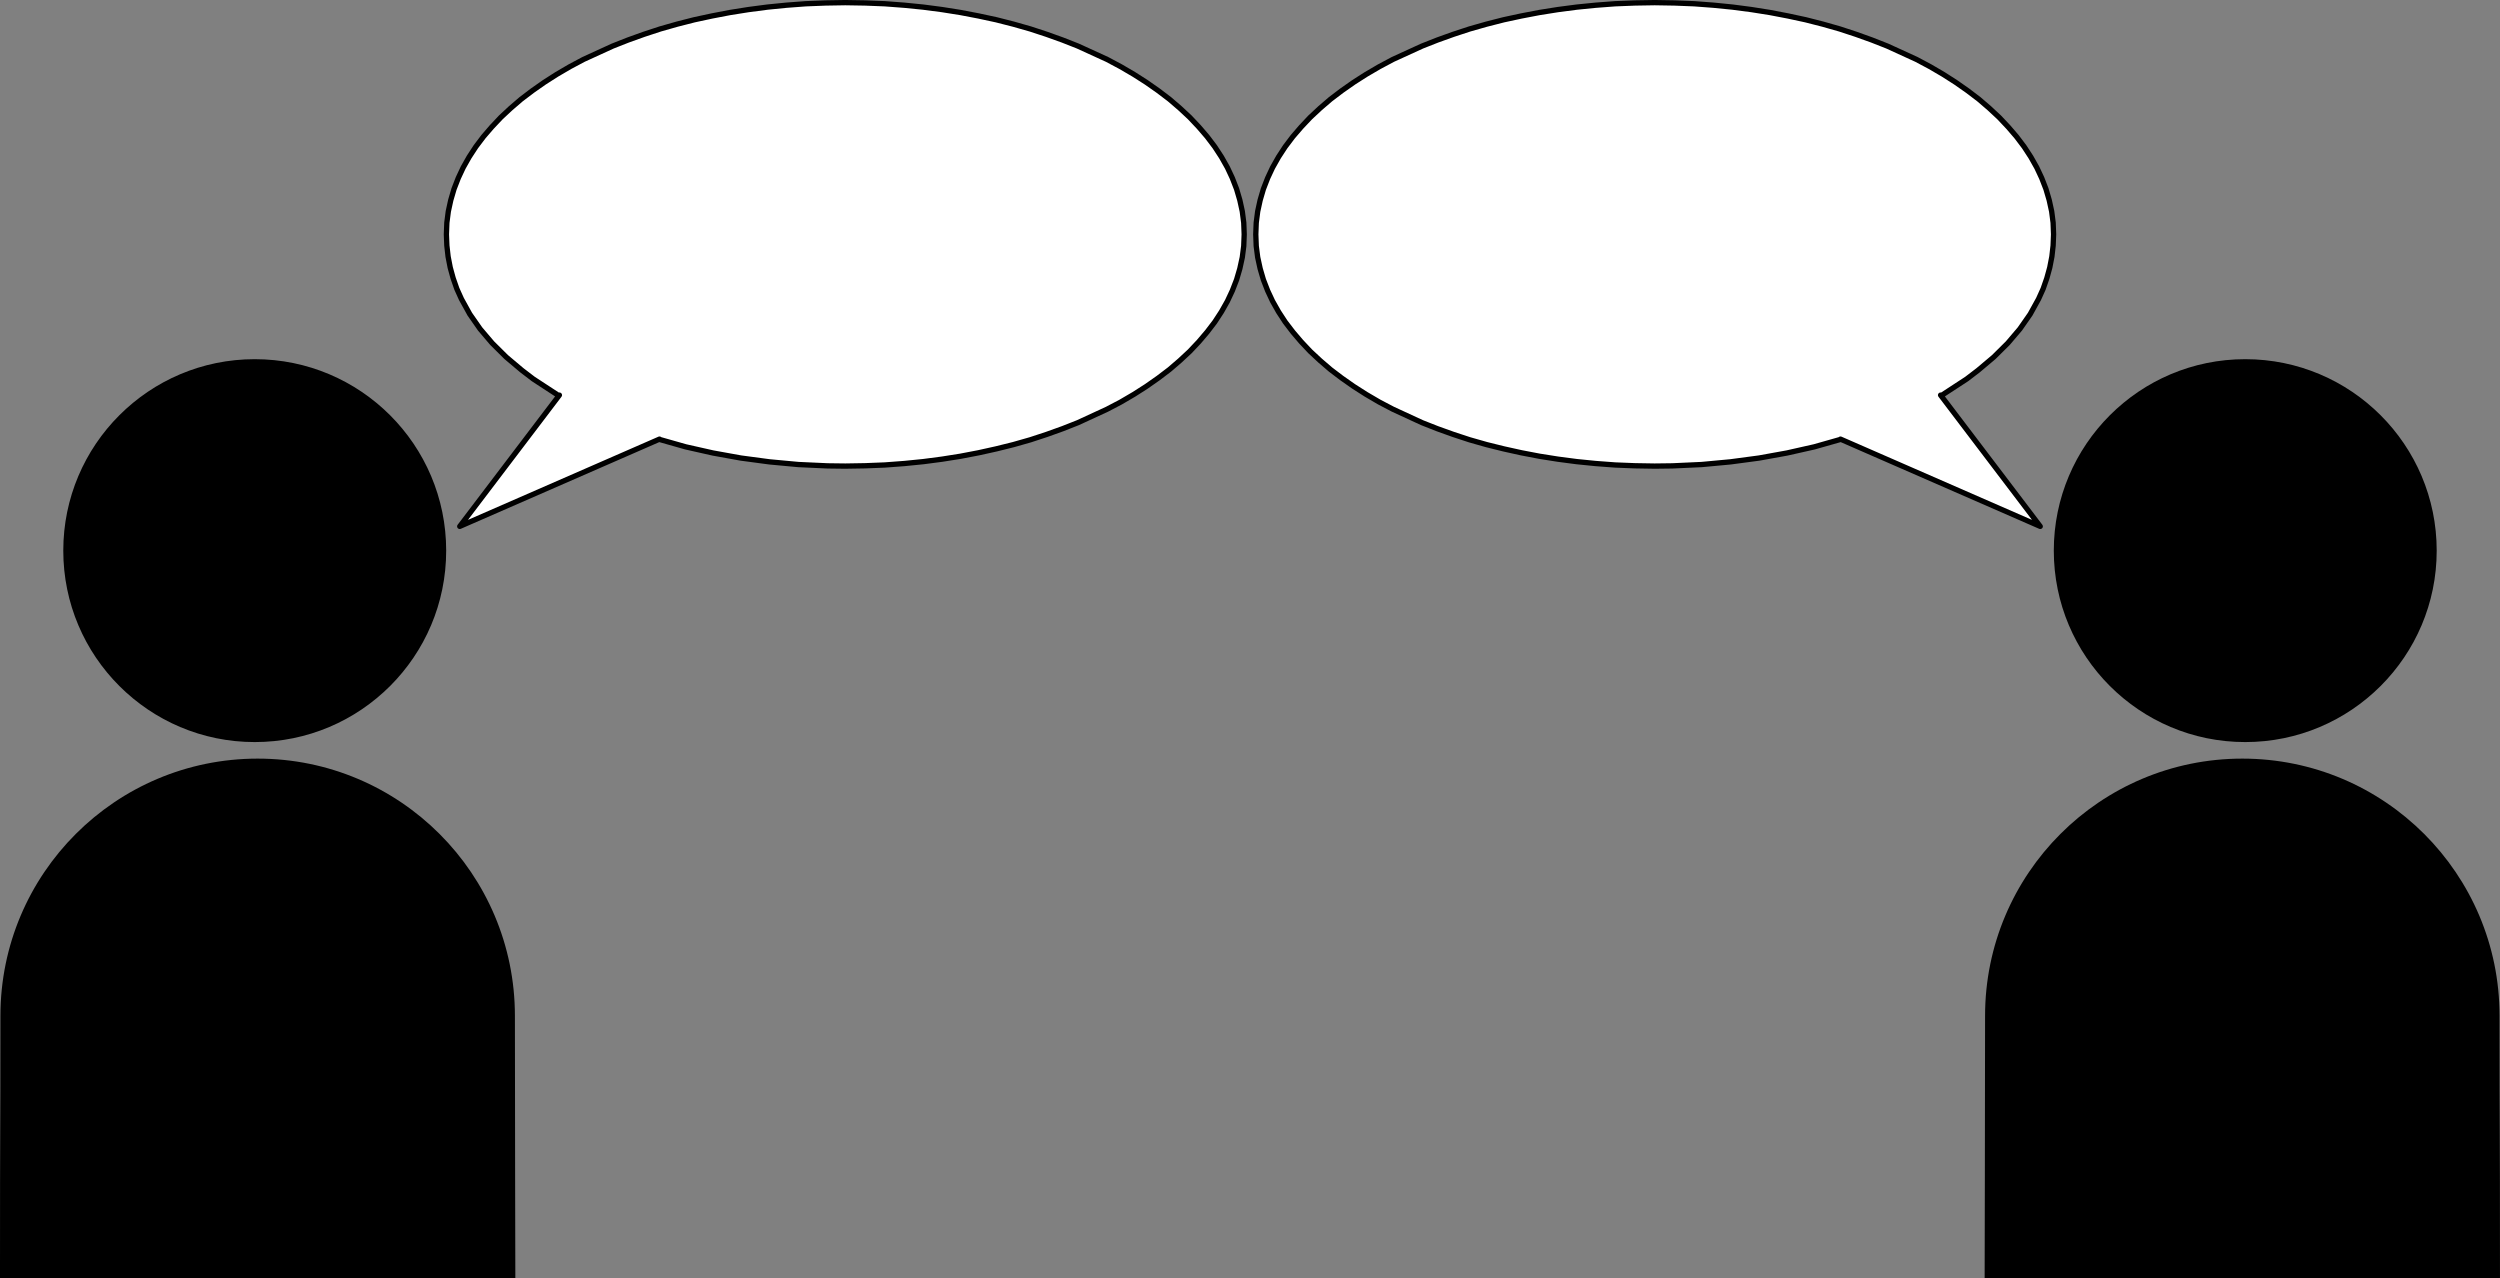 <?xml version="1.0" encoding="UTF-8" standalone="no"?>
<svg
    xmlns:inkscape="http://www.inkscape.org/namespaces/inkscape"
    xmlns:rdf="http://www.w3.org/1999/02/22-rdf-syntax-ns#"
    xmlns="http://www.w3.org/2000/svg"
    xmlns:cc="http://creativecommons.org/ns#"
    xmlns:dc="http://purl.org/dc/elements/1.1/"
    xmlns:sodipodi="http://sodipodi.sourceforge.net/DTD/sodipodi-0.dtd"
    xmlns:svg="http://www.w3.org/2000/svg"
    xmlns:ns1="http://sozi.baierouge.fr"
    xmlns:xlink="http://www.w3.org/1999/xlink"
    id="0"
    sodipodi:docname="BULLE04_EMPTY.svg"
    viewBox="0 0 941.75 481.55"
    version="1.0"
    inkscape:version="0.48.1 "
  >
  <rect x="0" y="0" width="941.75" height="481.55" fill="#808080" stroke="none"/>
  <sodipodi:namedview
      id="namedview9"
      fit-margin-left="0"
      inkscape:zoom="1.0451035"
      borderopacity="1"
      inkscape:current-layer="0"
      inkscape:cx="558.12244"
      inkscape:guide-bbox="true"
      inkscape:window-maximized="1"
      showgrid="false"
      fit-margin-right="0"
      showguides="true"
      bordercolor="#666666"
      inkscape:window-x="0"
      guidetolerance="10"
      objecttolerance="10"
      inkscape:window-y="0"
      fit-margin-bottom="0"
      inkscape:window-width="1920"
      inkscape:pageopacity="0"
      inkscape:pageshadow="2"
      pagecolor="#ffffff"
      gridtolerance="10"
      inkscape:cy="145.09842"
      inkscape:window-height="1138"
      fit-margin-top="0"
  />
  <g
      id="g3107"
      transform="translate(427.5 2.255)"
    >
    <g
        id="g3075"
        transform="translate(0 -2.255)"
      >
      <path
          id="2-1"
          style="stroke-linejoin:round;fill-rule:evenodd;stroke:#000000;stroke-linecap:round;stroke-width:2;fill:#ffffff"
          sodipodi:nodetypes="cccccccccccccccccccccccccccccccccccccccccccccccccccccccccccccccccccccccccccccccccccccccccccccccccccccccccccccccccccccccccc"
          inkscape:connector-curvature="0"
          d="m-179.16 165.5 9.955 2.825 10.292 2.319 10.503 1.898 10.756 1.434 10.883 1.012 11.051 0.506 6.622 0.084 7.508-0.127 7.424-0.295 7.297-0.548 7.171-0.717 7.086-0.928 6.918-1.096 6.833-1.307 6.665-1.476 6.454-1.602 6.369-1.813 6.158-2.024 5.99-2.151 5.779-2.277 10.967-5.06 5.146-2.699 4.977-2.91 4.682-2.994 4.513-3.163 4.218-3.205 3.923-3.373 3.712-3.458 3.417-3.627 3.121-3.669 2.868-3.753 2.531-3.88 2.236-3.964 1.856-3.964 1.603-4.133 1.223-4.175 0.928-4.259 0.548-4.259 0.169-4.386-0.169-4.386-0.548-4.259-0.928-4.259-1.223-4.175-1.603-4.133-1.856-3.964-2.236-3.964-2.531-3.88-2.868-3.795-3.121-3.627-3.417-3.627-3.712-3.458-3.923-3.373-4.218-3.205-4.513-3.163-4.682-2.994-4.977-2.91-5.146-2.741-10.967-5.018-5.779-2.277-5.99-2.151-6.158-2.024-6.369-1.813-6.454-1.645-6.665-1.434-6.833-1.307-6.918-1.096-7.086-0.928-7.171-0.717l-7.29-0.551-7.421-0.295-7.51-0.127-7.466 0.127-7.424 0.295-7.297 0.548-7.171 0.717-7.086 0.928-6.918 1.096-6.833 1.307-6.665 1.434-6.454 1.645-6.369 1.813-6.158 2.024-5.99 2.151-5.779 2.277-10.967 5.018-5.146 2.741-4.977 2.91-4.682 2.994-4.513 3.163-4.218 3.205-3.923 3.373-3.712 3.458-3.417 3.627-3.121 3.627-2.868 3.795-2.531 3.88-2.236 3.964-1.856 3.964-1.603 4.133-1.223 4.175-0.928 4.259-0.548 4.259-0.169 4.386 0.169 4.217 0.464 4.133 0.801 4.133 1.097 4.006 1.392 4.006 1.729 3.837 3.164 5.735 3.881 5.566 4.556 5.356 5.273 5.229 5.905 4.976 4.303 3.289 9.617 6.283 0.211-0.211-37.534 49.443 75.244-32.871-0.084 0.084z"
      />
      <path
          id="path2731"
          style="fill:#000000"
          inkscape:connector-curvature="0"
          d="m-331.54 279.54c39.827 0 72.118-32.286 72.118-72.116s-32.292-72.122-72.118-72.122c-39.832 0-72.122 32.292-72.122 72.122s32.29 72.116 72.122 72.116z"
      />
      <path
          id="path2731-1"
          style="fill:#000000"
          sodipodi:nodetypes="ccsssc"
          inkscape:connector-curvature="0"
          d="m-427.5 481.5c23.955 0 194.13 0.043 194.13 0.043s-0.163-69.309-0.163-98.869c0-53.517-43.388-96.905-96.9-96.905-53.52 0-96.905 43.388-96.905 96.905s-0.163 31.297-0.163 98.826z"
      />
    </g
    >
    <g
        id="g3075-6"
        transform="matrix(-1 0 0 1 86.742 -2.255)"
      >
      <path
          id="2-1-9"
          style="stroke-linejoin:round;fill-rule:evenodd;stroke:#000000;stroke-linecap:round;stroke-width:2;fill:#ffffff"
          sodipodi:nodetypes="cccccccccccccccccccccccccccccccccccccccccccccccccccccccccccccccccccccccccccccccccccccccccccccccccccccccccccccccccccccccccc"
          inkscape:connector-curvature="0"
          d="m-179.16 165.5 9.955 2.825 10.292 2.319 10.503 1.898 10.756 1.434 10.883 1.012 11.051 0.506 6.622 0.084 7.508-0.127 7.424-0.295 7.297-0.548 7.171-0.717 7.086-0.928 6.918-1.096 6.833-1.307 6.665-1.476 6.454-1.602 6.369-1.813 6.158-2.024 5.99-2.151 5.779-2.277 10.967-5.06 5.146-2.699 4.977-2.91 4.682-2.994 4.513-3.163 4.218-3.205 3.923-3.373 3.712-3.458 3.417-3.627 3.121-3.669 2.868-3.753 2.531-3.88 2.236-3.964 1.856-3.964 1.603-4.133 1.223-4.175 0.928-4.259 0.548-4.259 0.169-4.386-0.169-4.386-0.548-4.259-0.928-4.259-1.223-4.175-1.603-4.133-1.856-3.964-2.236-3.964-2.531-3.88-2.868-3.795-3.121-3.627-3.417-3.627-3.712-3.458-3.923-3.373-4.218-3.205-4.513-3.163-4.682-2.994-4.977-2.91-5.146-2.741-10.967-5.018-5.779-2.277-5.99-2.151-6.158-2.024-6.369-1.813-6.454-1.645-6.665-1.434-6.833-1.307-6.918-1.096-7.086-0.928-7.171-0.717l-7.29-0.551-7.421-0.295-7.51-0.127-7.466 0.127-7.424 0.295-7.297 0.548-7.171 0.717-7.086 0.928-6.918 1.096-6.833 1.307-6.665 1.434-6.454 1.645-6.369 1.813-6.158 2.024-5.99 2.151-5.779 2.277-10.967 5.018-5.146 2.741-4.977 2.91-4.682 2.994-4.513 3.163-4.218 3.205-3.923 3.373-3.712 3.458-3.417 3.627-3.121 3.627-2.868 3.795-2.531 3.88-2.236 3.964-1.856 3.964-1.603 4.133-1.223 4.175-0.928 4.259-0.548 4.259-0.169 4.386 0.169 4.217 0.464 4.133 0.801 4.133 1.097 4.006 1.392 4.006 1.729 3.837 3.164 5.735 3.881 5.566 4.556 5.356 5.273 5.229 5.905 4.976 4.303 3.289 9.617 6.283 0.211-0.211-37.534 49.443 75.244-32.871-0.084 0.084z"
      />
      <path
          id="path2731-8"
          style="fill:#000000"
          inkscape:connector-curvature="0"
          d="m-331.54 279.54c39.827 0 72.118-32.286 72.118-72.116s-32.292-72.122-72.118-72.122c-39.832 0-72.122 32.292-72.122 72.122s32.29 72.116 72.122 72.116z"
      />
      <path
          id="path2731-1-9"
          style="fill:#000000"
          sodipodi:nodetypes="ccsssc"
          inkscape:connector-curvature="0"
          d="m-427.5 481.5c23.955 0 194.13 0.043 194.13 0.043s-0.163-69.309-0.163-98.869c0-53.517-43.388-96.905-96.9-96.905-53.52 0-96.905 43.388-96.905 96.905s-0.163 31.297-0.163 98.826z"
      />
    </g
    >
  </g
  >
</svg
>
